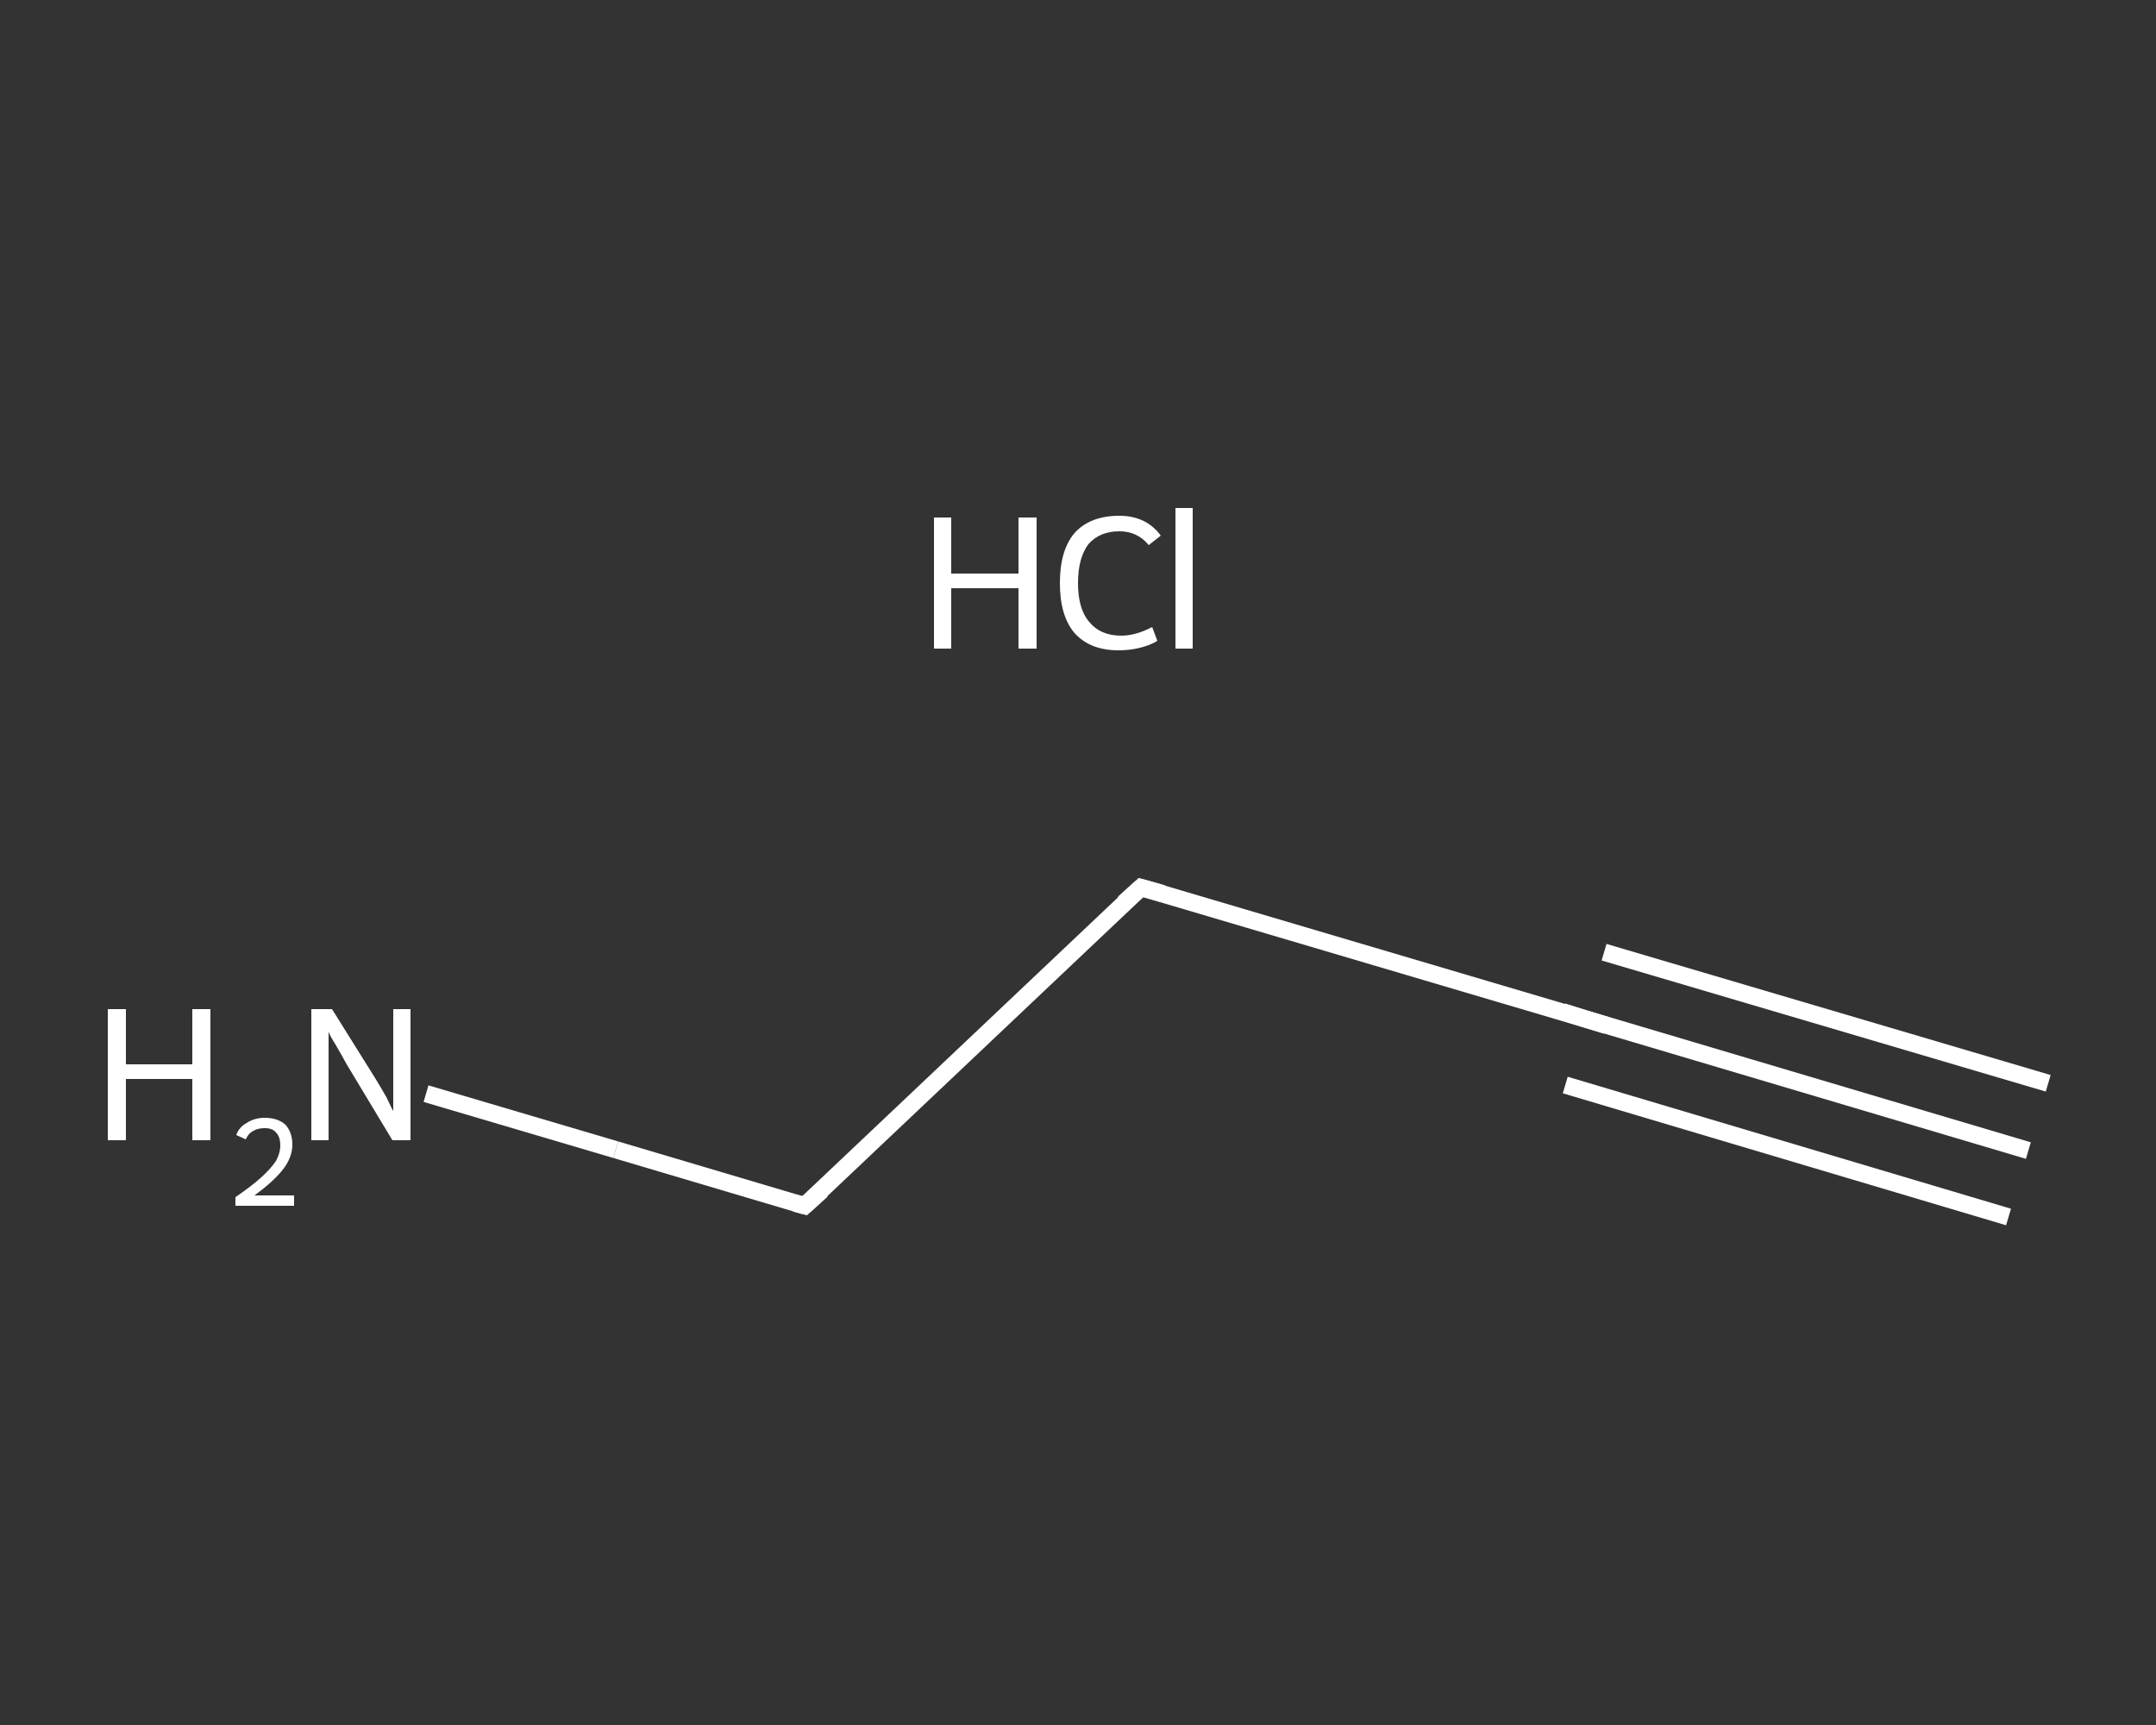 <?xml version='1.0' encoding='iso-8859-1'?>
<svg version='1.1' baseProfile='full'
              xmlns='http://www.w3.org/2000/svg'
                      xmlns:rdkit='http://www.rdkit.org/xml'
                      xmlns:xlink='http://www.w3.org/1999/xlink'
                  xml:space='preserve'
width='250px' height='200px' viewBox='0 0 250 200'>
<rect x="0" y="0" width="250" height="200" fill="#333333" stroke="none"/>
<!-- END OF HEADER -->
<rect style='opacity:1.0;fill:transparent;stroke:none' width='250.0' height='200.0' x='0.0' y='0.0'> </rect>
<path class='bond-0 atom-0 atom-1' d='M 235.2,133.4 L 183.7,118.1' style='fill:none;fill-rule:evenodd;stroke:#FFFFFF;stroke-width:2.0px;stroke-linecap:butt;stroke-linejoin:miter;stroke-opacity:1' />
<path class='bond-0 atom-0 atom-1' d='M 232.9,141.1 L 181.5,125.8' style='fill:none;fill-rule:evenodd;stroke:#FFFFFF;stroke-width:2.0px;stroke-linecap:butt;stroke-linejoin:miter;stroke-opacity:1' />
<path class='bond-0 atom-0 atom-1' d='M 237.5,125.6 L 186.0,110.4' style='fill:none;fill-rule:evenodd;stroke:#FFFFFF;stroke-width:2.0px;stroke-linecap:butt;stroke-linejoin:miter;stroke-opacity:1' />
<path class='bond-1 atom-1 atom-2' d='M 183.7,118.1 L 132.3,102.9' style='fill:none;fill-rule:evenodd;stroke:#FFFFFF;stroke-width:2.0px;stroke-linecap:butt;stroke-linejoin:miter;stroke-opacity:1' />
<path class='bond-2 atom-2 atom-3' d='M 132.3,102.9 L 93.3,139.8' style='fill:none;fill-rule:evenodd;stroke:#FFFFFF;stroke-width:2.0px;stroke-linecap:butt;stroke-linejoin:miter;stroke-opacity:1' />
<path class='bond-3 atom-3 atom-4' d='M 93.3,139.8 L 71.4,133.3' style='fill:none;fill-rule:evenodd;stroke:#FFFFFF;stroke-width:2.0px;stroke-linecap:butt;stroke-linejoin:miter;stroke-opacity:1' />
<path class='bond-3 atom-3 atom-4' d='M 71.4,133.3 L 49.4,126.8' style='fill:none;fill-rule:evenodd;stroke:#FFFFFF;stroke-width:2.0px;stroke-linecap:butt;stroke-linejoin:miter;stroke-opacity:1' />
<path d='M 186.3,118.9 L 183.7,118.1 L 181.2,117.3' style='fill:none;stroke:#FFFFFF;stroke-width:2.0px;stroke-linecap:butt;stroke-linejoin:miter;stroke-opacity:1;' />
<path d='M 134.8,103.6 L 132.3,102.9 L 130.3,104.7' style='fill:none;stroke:#FFFFFF;stroke-width:2.0px;stroke-linecap:butt;stroke-linejoin:miter;stroke-opacity:1;' />
<path d='M 95.3,138.0 L 93.3,139.8 L 92.2,139.5' style='fill:none;stroke:#FFFFFF;stroke-width:2.0px;stroke-linecap:butt;stroke-linejoin:miter;stroke-opacity:1;' />
<path class='atom-4' d='M 12.5 117.0
L 14.6 117.0
L 14.6 123.4
L 22.3 123.4
L 22.3 117.0
L 24.4 117.0
L 24.4 132.2
L 22.3 132.2
L 22.3 125.1
L 14.6 125.1
L 14.6 132.2
L 12.5 132.2
L 12.5 117.0
' fill='#FFFFFF'/>
<path class='atom-4' d='M 27.4 131.6
Q 27.7 130.7, 28.6 130.2
Q 29.5 129.6, 30.7 129.6
Q 32.2 129.6, 33.1 130.4
Q 33.9 131.3, 33.9 132.7
Q 33.9 134.2, 32.8 135.6
Q 31.7 137.0, 29.5 138.6
L 34.1 138.6
L 34.1 139.8
L 27.3 139.8
L 27.3 138.8
Q 29.2 137.5, 30.3 136.5
Q 31.4 135.5, 32.0 134.6
Q 32.5 133.7, 32.5 132.8
Q 32.5 131.8, 32.0 131.3
Q 31.6 130.8, 30.7 130.8
Q 29.9 130.8, 29.4 131.1
Q 28.8 131.4, 28.5 132.1
L 27.4 131.6
' fill='#FFFFFF'/>
<path class='atom-4' d='M 38.5 117.0
L 43.5 125.0
Q 44.0 125.8, 44.8 127.2
Q 45.5 128.7, 45.6 128.8
L 45.6 117.0
L 47.6 117.0
L 47.6 132.2
L 45.5 132.2
L 40.2 123.4
Q 39.6 122.3, 38.9 121.1
Q 38.2 120.0, 38.1 119.6
L 38.1 132.2
L 36.1 132.2
L 36.1 117.0
L 38.5 117.0
' fill='#FFFFFF'/>
<path class='atom-5' d='M 108.3 60.0
L 110.3 60.0
L 110.3 66.5
L 118.1 66.5
L 118.1 60.0
L 120.2 60.0
L 120.2 75.2
L 118.1 75.2
L 118.1 68.2
L 110.3 68.2
L 110.3 75.2
L 108.3 75.2
L 108.3 60.0
' fill='#FFFFFF'/>
<path class='atom-5' d='M 122.9 67.6
Q 122.9 63.8, 124.6 61.8
Q 126.4 59.8, 129.8 59.8
Q 132.9 59.8, 134.6 62.1
L 133.2 63.2
Q 131.9 61.6, 129.8 61.6
Q 127.5 61.6, 126.2 63.1
Q 125.0 64.7, 125.0 67.6
Q 125.0 70.6, 126.3 72.1
Q 127.6 73.7, 130.0 73.7
Q 131.7 73.7, 133.6 72.7
L 134.2 74.3
Q 133.4 74.8, 132.2 75.1
Q 131.0 75.4, 129.7 75.4
Q 126.4 75.4, 124.6 73.4
Q 122.9 71.4, 122.9 67.6
' fill='#FFFFFF'/>
<path class='atom-5' d='M 136.3 58.9
L 138.3 58.9
L 138.3 75.2
L 136.3 75.2
L 136.3 58.9
' fill='#FFFFFF'/>
</svg>
